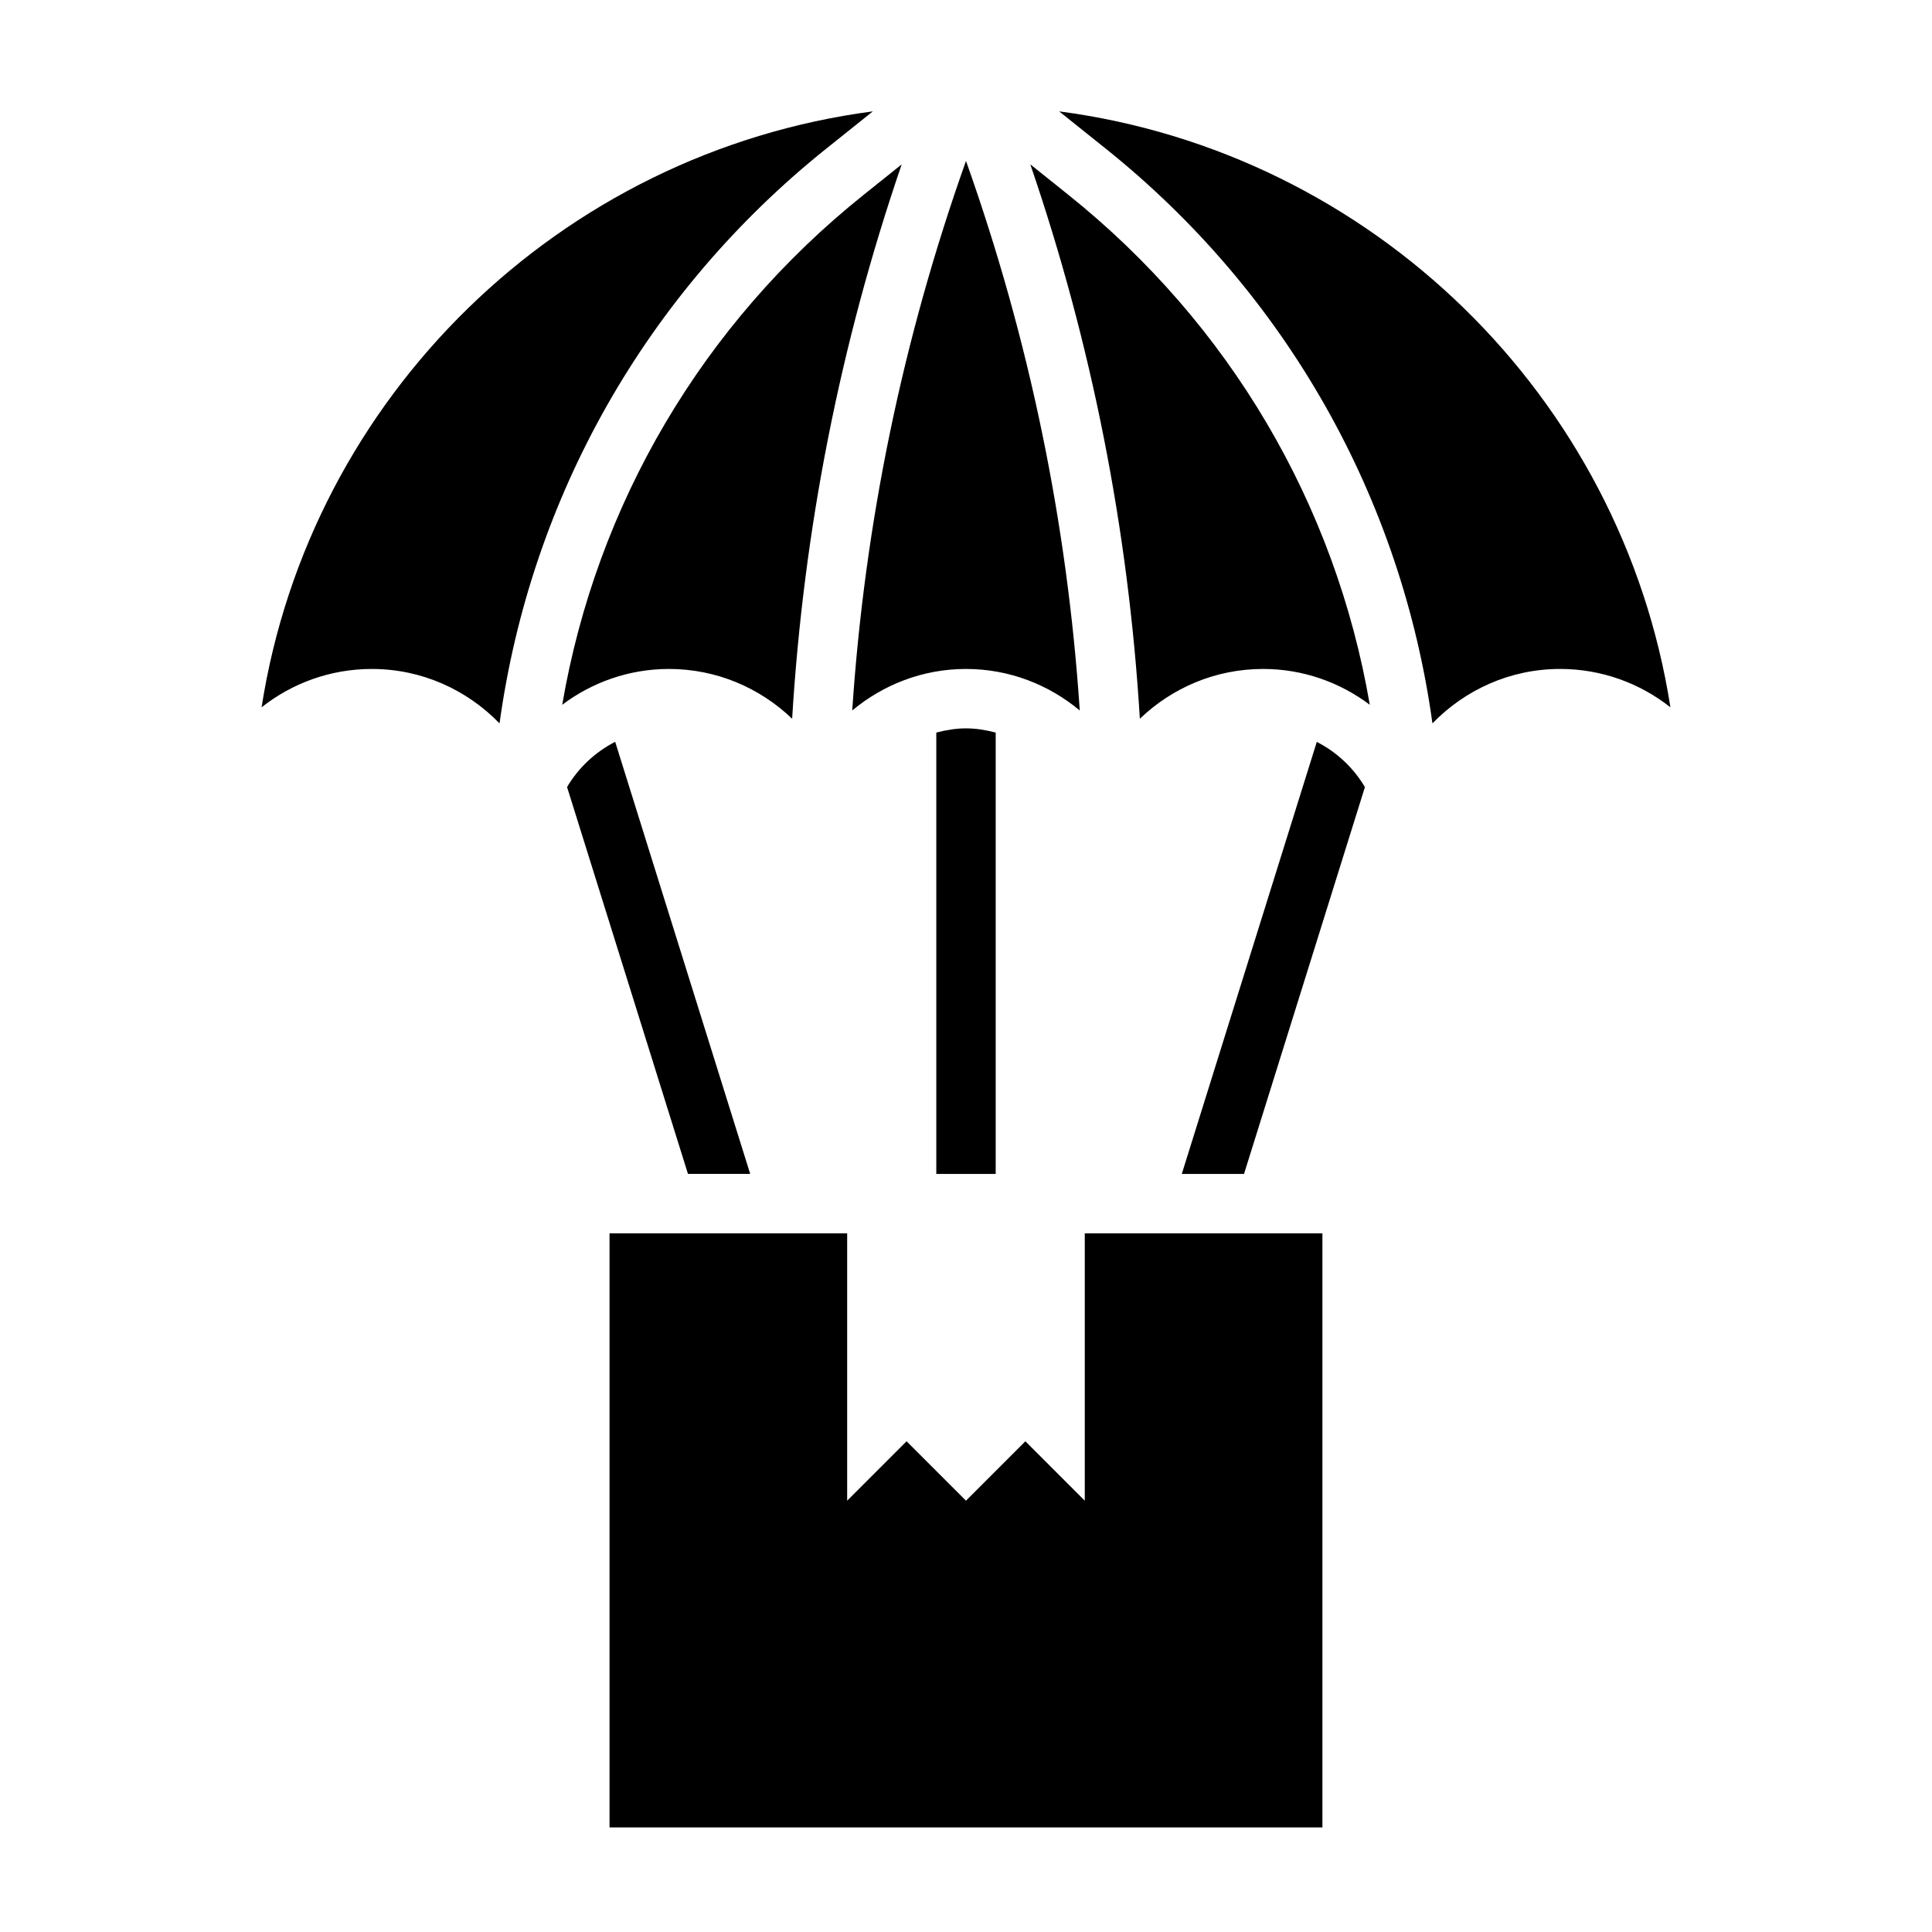 <?xml version="1.0" encoding="UTF-8"?>
<!-- Uploaded to: ICON Repo, www.iconrepo.com, Generator: ICON Repo Mixer Tools -->
<svg fill="#000000" width="800px" height="800px" version="1.1" viewBox="144 144 512 512" xmlns="http://www.w3.org/2000/svg">
 <g>
  <path d="m494.46 628.29h-188.93v-157.44h62.977v70.848l15.742-15.742 15.742 15.742 15.742-15.742 15.742 15.742v-70.848h62.977v157.44z"/>
  <path d="m242.56 321.28c-11.027 0-21.184 3.801-29.238 10.164 12.832-82.316 79.059-147.04 161.99-157.93l-12.25 9.801c-47.918 38.336-78.438 92.645-86.68 152.39-8.59-8.855-20.547-14.422-33.824-14.422zm78.719 0c-10.613 0-20.387 3.559-28.285 9.492 9.062-52.973 37.07-100.9 79.902-135.16l10.059-8.047c-16.305 47.586-26 96.801-29.031 146.91-8.492-8.148-19.98-13.195-32.645-13.195zm78.719 0c-11.477 0-21.953 4.18-30.148 11.004 3.297-49.727 13.398-98.52 30.148-145.63 16.758 47.113 26.852 95.906 30.148 145.63-8.195-6.832-18.672-11.004-30.148-11.004zm78.719 0c-12.668 0-24.152 5.047-32.645 13.195-3.031-50.113-12.73-99.328-29.031-146.92l10.059 8.055c42.832 34.266 70.84 82.199 79.902 135.16-7.894-5.934-17.672-9.492-28.285-9.492zm78.719 0c-13.281 0-25.238 5.566-33.824 14.422-8.242-59.742-38.762-114.06-86.68-152.39l-12.25-9.801c82.934 10.895 149.16 75.609 161.99 157.93-8.047-6.359-18.207-10.164-29.238-10.164z"/>
  <path d="m447.23 581.05h31.488v15.742h-31.488z"/>
  <path d="m447.23 604.67h31.488v15.742h-31.488z"/>
  <path d="m307.03 340.59c-5.312 2.723-9.723 6.863-12.754 11.98l32.039 102.52h16.492l-35.785-114.52z"/>
  <path d="m407.87 455.1v-116.96c-2.535-0.66-5.141-1.117-7.871-1.117s-5.336 0.457-7.871 1.117v116.96z"/>
  <path d="m492.97 340.59-35.785 114.52h16.492l32.039-102.52c-3.031-5.117-7.438-9.258-12.754-11.98z"/>
 </g>
</svg>